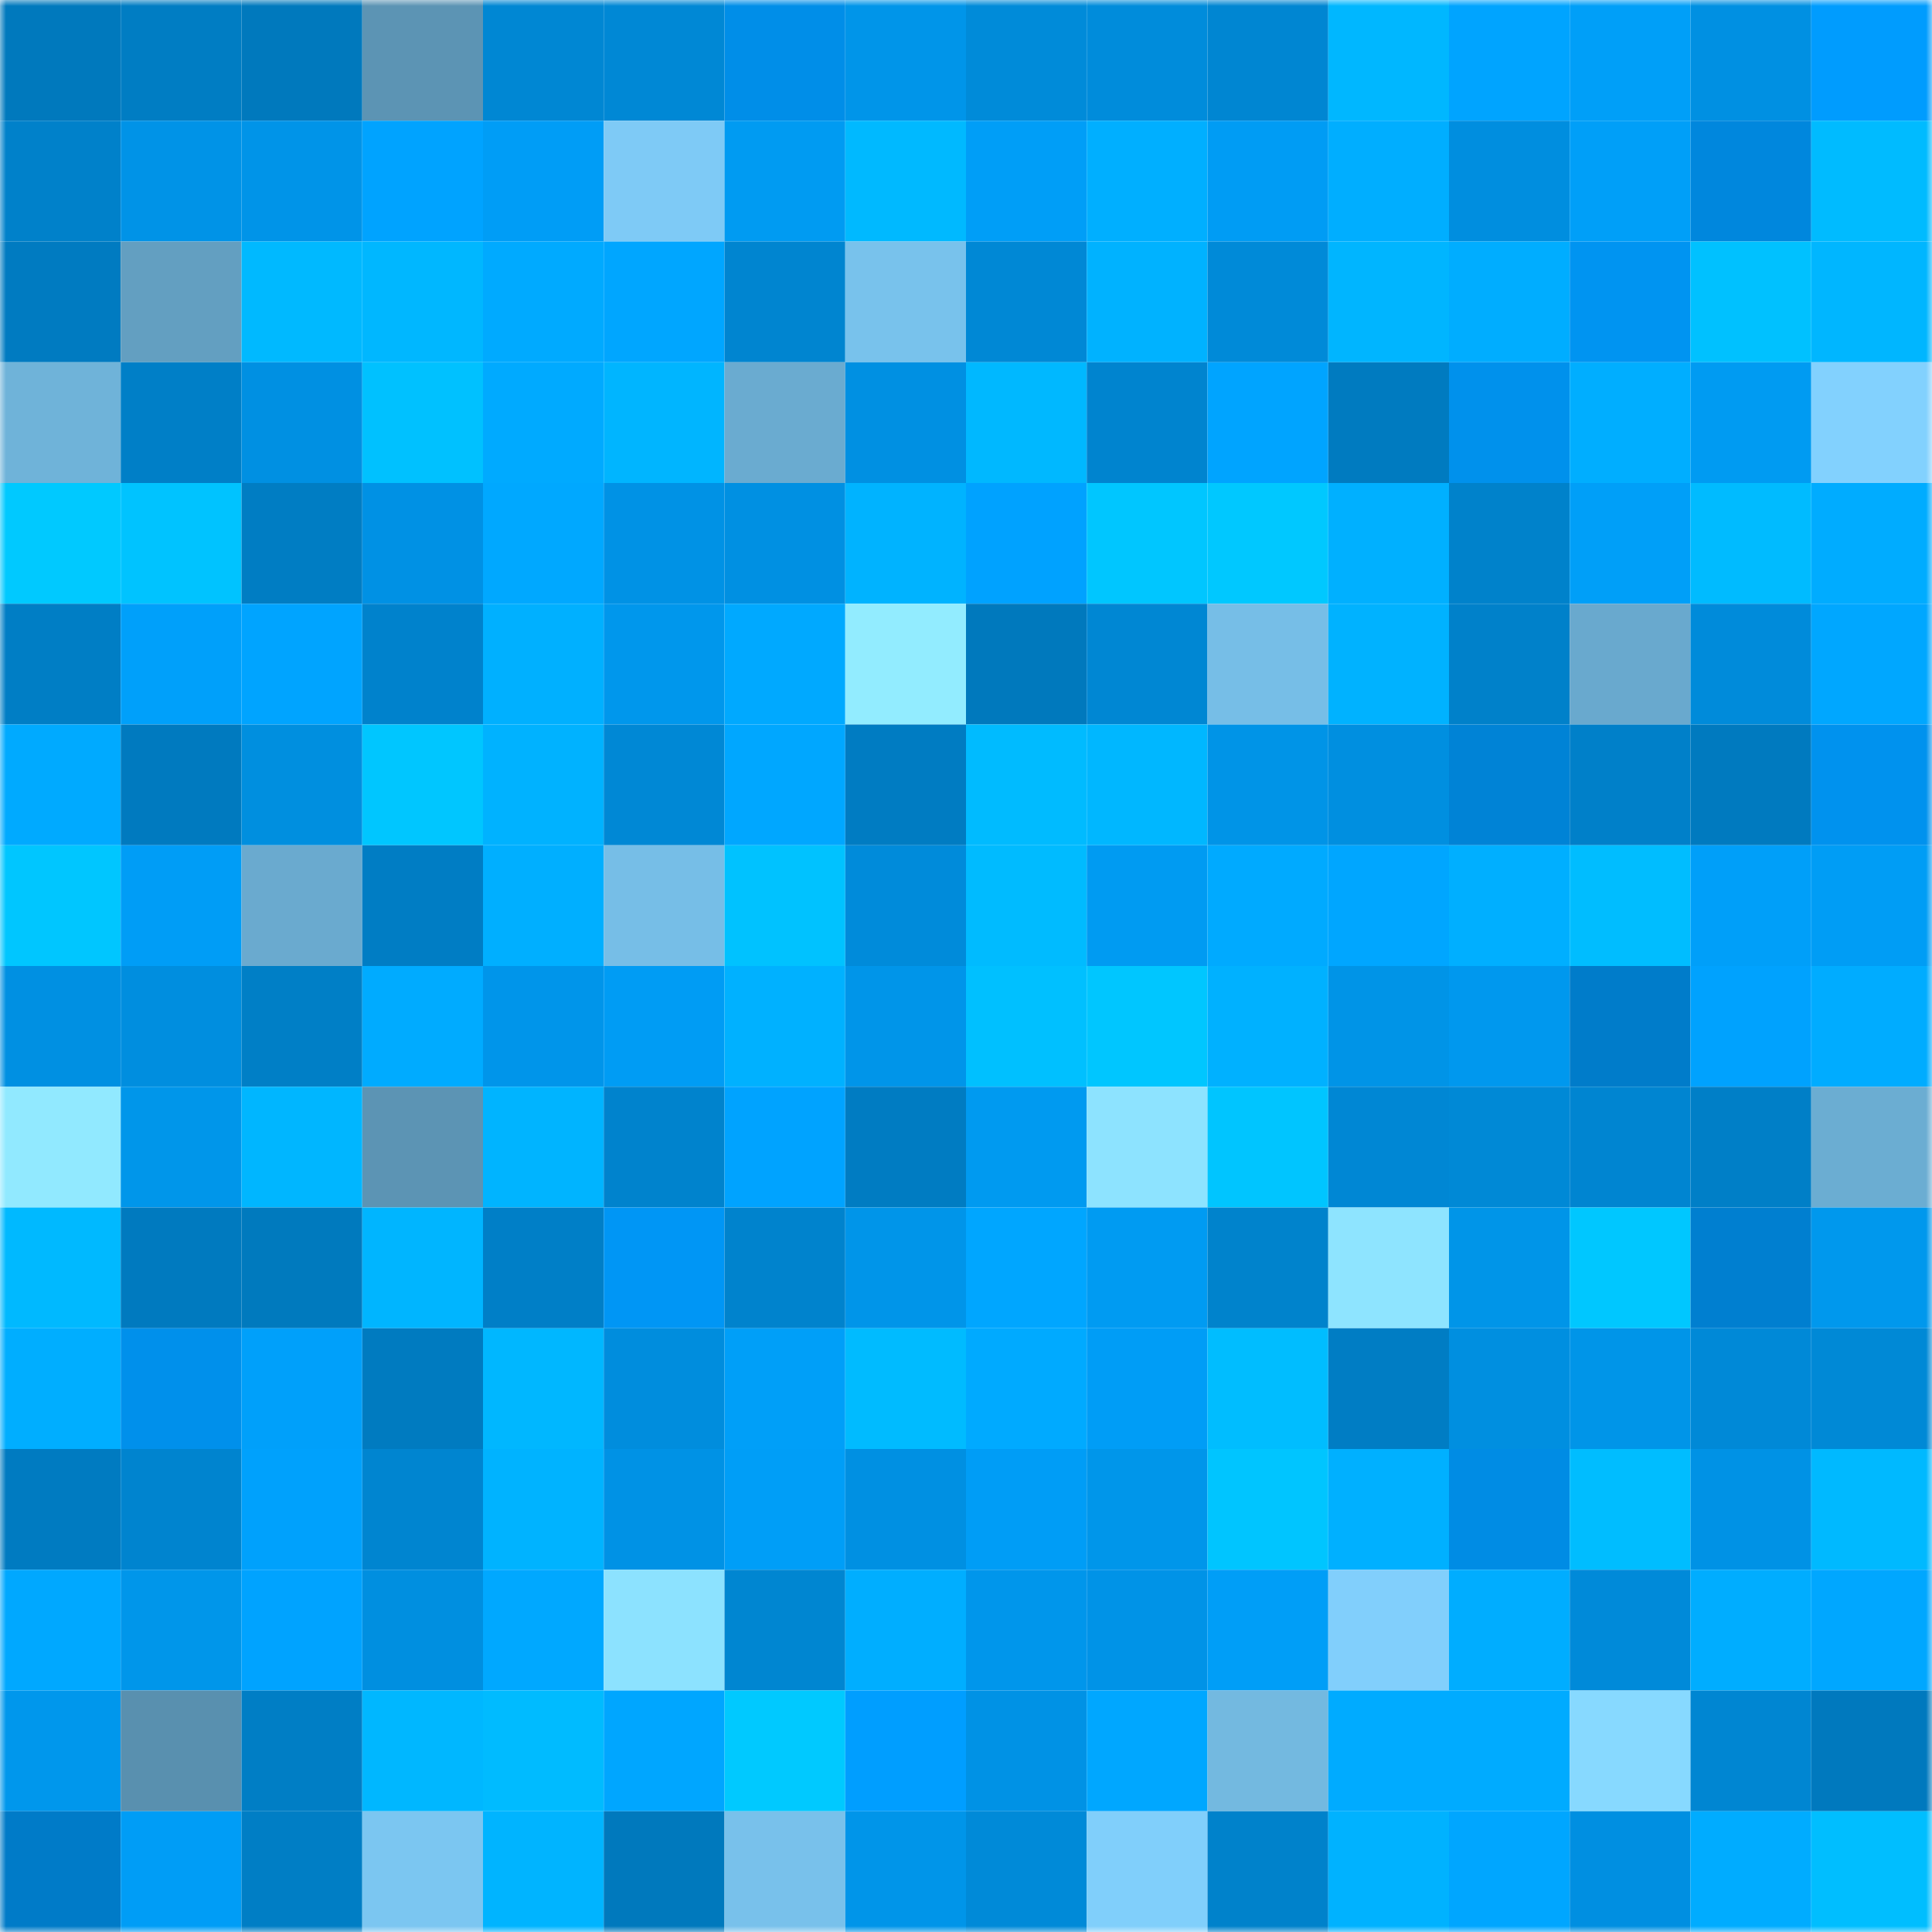<svg viewBox="0 0 160 160" fill="none" role="img" xmlns="http://www.w3.org/2000/svg" width="240" height="240" name="ens%2C45784.eth"><mask id="32488293" mask-type="alpha" maskUnits="userSpaceOnUse" x="0" y="0" width="160" height="160"><rect width="160" height="160" fill="#FFFFFF"></rect></mask><g mask="url(#32488293)"><rect x="0" y="0" width="10" height="10" fill="#0079bd"></rect><rect x="10" y="0" width="10" height="10" fill="#007dc3"></rect><rect x="20" y="0" width="10" height="10" fill="#0079bd"></rect><rect x="30" y="0" width="10" height="10" fill="#5c94b4"></rect><rect x="40" y="0" width="10" height="10" fill="#0087d3"></rect><rect x="50" y="0" width="10" height="10" fill="#0088d5"></rect><rect x="60" y="0" width="10" height="10" fill="#008ee8"></rect><rect x="70" y="0" width="10" height="10" fill="#0095e9"></rect><rect x="80" y="0" width="10" height="10" fill="#008bd9"></rect><rect x="90" y="0" width="10" height="10" fill="#008cdb"></rect><rect x="100" y="0" width="10" height="10" fill="#0086d2"></rect><rect x="110" y="0" width="10" height="10" fill="#00b7ff"></rect><rect x="120" y="0" width="10" height="10" fill="#00a4ff"></rect><rect x="130" y="0" width="10" height="10" fill="#009ff8"></rect><rect x="140" y="0" width="10" height="10" fill="#0090e2"></rect><rect x="150" y="0" width="10" height="10" fill="#009cfe"></rect><rect x="0" y="10" width="10" height="10" fill="#0081ca"></rect><rect x="10" y="10" width="10" height="10" fill="#0093e7"></rect><rect x="20" y="10" width="10" height="10" fill="#0094e8"></rect><rect x="30" y="10" width="10" height="10" fill="#00a3ff"></rect><rect x="40" y="10" width="10" height="10" fill="#009df6"></rect><rect x="50" y="10" width="10" height="10" fill="#7ecaf6"></rect><rect x="60" y="10" width="10" height="10" fill="#009bf2"></rect><rect x="70" y="10" width="10" height="10" fill="#00b9ff"></rect><rect x="80" y="10" width="10" height="10" fill="#009ef7"></rect><rect x="90" y="10" width="10" height="10" fill="#00afff"></rect><rect x="100" y="10" width="10" height="10" fill="#009cf4"></rect><rect x="110" y="10" width="10" height="10" fill="#00aeff"></rect><rect x="120" y="10" width="10" height="10" fill="#008edf"></rect><rect x="130" y="10" width="10" height="10" fill="#009ff8"></rect><rect x="140" y="10" width="10" height="10" fill="#0087dd"></rect><rect x="150" y="10" width="10" height="10" fill="#00bbff"></rect><rect x="0" y="20" width="10" height="10" fill="#007bc1"></rect><rect x="10" y="20" width="10" height="10" fill="#639fc1"></rect><rect x="20" y="20" width="10" height="10" fill="#00b9ff"></rect><rect x="30" y="20" width="10" height="10" fill="#00b7ff"></rect><rect x="40" y="20" width="10" height="10" fill="#00aaff"></rect><rect x="50" y="20" width="10" height="10" fill="#00a6ff"></rect><rect x="60" y="20" width="10" height="10" fill="#0085d0"></rect><rect x="70" y="20" width="10" height="10" fill="#78c2ec"></rect><rect x="80" y="20" width="10" height="10" fill="#0088d5"></rect><rect x="90" y="20" width="10" height="10" fill="#00b2ff"></rect><rect x="100" y="20" width="10" height="10" fill="#008ad8"></rect><rect x="110" y="20" width="10" height="10" fill="#00b5ff"></rect><rect x="120" y="20" width="10" height="10" fill="#00adff"></rect><rect x="130" y="20" width="10" height="10" fill="#0094f1"></rect><rect x="140" y="20" width="10" height="10" fill="#00c1ff"></rect><rect x="150" y="20" width="10" height="10" fill="#00b6ff"></rect><rect x="0" y="30" width="10" height="10" fill="#6fb3d9"></rect><rect x="10" y="30" width="10" height="10" fill="#007fc7"></rect><rect x="20" y="30" width="10" height="10" fill="#0090e2"></rect><rect x="30" y="30" width="10" height="10" fill="#00c1ff"></rect><rect x="40" y="30" width="10" height="10" fill="#00aaff"></rect><rect x="50" y="30" width="10" height="10" fill="#00b5ff"></rect><rect x="60" y="30" width="10" height="10" fill="#6aabd0"></rect><rect x="70" y="30" width="10" height="10" fill="#0090e2"></rect><rect x="80" y="30" width="10" height="10" fill="#00b8ff"></rect><rect x="90" y="30" width="10" height="10" fill="#0084cf"></rect><rect x="100" y="30" width="10" height="10" fill="#00a4ff"></rect><rect x="110" y="30" width="10" height="10" fill="#007bc0"></rect><rect x="120" y="30" width="10" height="10" fill="#0091ec"></rect><rect x="130" y="30" width="10" height="10" fill="#00aeff"></rect><rect x="140" y="30" width="10" height="10" fill="#009bf2"></rect><rect x="150" y="30" width="10" height="10" fill="#82d1fe"></rect><rect x="0" y="40" width="10" height="10" fill="#00c9ff"></rect><rect x="10" y="40" width="10" height="10" fill="#00c3ff"></rect><rect x="20" y="40" width="10" height="10" fill="#007dc3"></rect><rect x="30" y="40" width="10" height="10" fill="#0091e4"></rect><rect x="40" y="40" width="10" height="10" fill="#00a8ff"></rect><rect x="50" y="40" width="10" height="10" fill="#0092e5"></rect><rect x="60" y="40" width="10" height="10" fill="#0090e2"></rect><rect x="70" y="40" width="10" height="10" fill="#00b3ff"></rect><rect x="80" y="40" width="10" height="10" fill="#00a2ff"></rect><rect x="90" y="40" width="10" height="10" fill="#00c6ff"></rect><rect x="100" y="40" width="10" height="10" fill="#00c8ff"></rect><rect x="110" y="40" width="10" height="10" fill="#00b0ff"></rect><rect x="120" y="40" width="10" height="10" fill="#0082cb"></rect><rect x="130" y="40" width="10" height="10" fill="#009ff8"></rect><rect x="140" y="40" width="10" height="10" fill="#00bbff"></rect><rect x="150" y="40" width="10" height="10" fill="#00acff"></rect><rect x="0" y="50" width="10" height="10" fill="#007ec5"></rect><rect x="10" y="50" width="10" height="10" fill="#00a0fa"></rect><rect x="20" y="50" width="10" height="10" fill="#00a4ff"></rect><rect x="30" y="50" width="10" height="10" fill="#0082cc"></rect><rect x="40" y="50" width="10" height="10" fill="#00b0ff"></rect><rect x="50" y="50" width="10" height="10" fill="#0097ec"></rect><rect x="60" y="50" width="10" height="10" fill="#00a9ff"></rect><rect x="70" y="50" width="10" height="10" fill="#92ecff"></rect><rect x="80" y="50" width="10" height="10" fill="#0079bd"></rect><rect x="90" y="50" width="10" height="10" fill="#0087d3"></rect><rect x="100" y="50" width="10" height="10" fill="#76bee7"></rect><rect x="110" y="50" width="10" height="10" fill="#00b2ff"></rect><rect x="120" y="50" width="10" height="10" fill="#0081ca"></rect><rect x="130" y="50" width="10" height="10" fill="#69a9ce"></rect><rect x="140" y="50" width="10" height="10" fill="#008bda"></rect><rect x="150" y="50" width="10" height="10" fill="#00a7ff"></rect><rect x="0" y="60" width="10" height="10" fill="#00aaff"></rect><rect x="10" y="60" width="10" height="10" fill="#007abf"></rect><rect x="20" y="60" width="10" height="10" fill="#008fdf"></rect><rect x="30" y="60" width="10" height="10" fill="#00c6ff"></rect><rect x="40" y="60" width="10" height="10" fill="#00b2ff"></rect><rect x="50" y="60" width="10" height="10" fill="#0088d5"></rect><rect x="60" y="60" width="10" height="10" fill="#00a7ff"></rect><rect x="70" y="60" width="10" height="10" fill="#007cc2"></rect><rect x="80" y="60" width="10" height="10" fill="#00bbff"></rect><rect x="90" y="60" width="10" height="10" fill="#00b7ff"></rect><rect x="100" y="60" width="10" height="10" fill="#0094e7"></rect><rect x="110" y="60" width="10" height="10" fill="#008fe0"></rect><rect x="120" y="60" width="10" height="10" fill="#0083d6"></rect><rect x="130" y="60" width="10" height="10" fill="#0080c9"></rect><rect x="140" y="60" width="10" height="10" fill="#007abf"></rect><rect x="150" y="60" width="10" height="10" fill="#0092ee"></rect><rect x="0" y="70" width="10" height="10" fill="#00c6ff"></rect><rect x="10" y="70" width="10" height="10" fill="#009df6"></rect><rect x="20" y="70" width="10" height="10" fill="#6aaacf"></rect><rect x="30" y="70" width="10" height="10" fill="#007dc4"></rect><rect x="40" y="70" width="10" height="10" fill="#00afff"></rect><rect x="50" y="70" width="10" height="10" fill="#76bee7"></rect><rect x="60" y="70" width="10" height="10" fill="#00c2ff"></rect><rect x="70" y="70" width="10" height="10" fill="#008bda"></rect><rect x="80" y="70" width="10" height="10" fill="#00bbff"></rect><rect x="90" y="70" width="10" height="10" fill="#009bf2"></rect><rect x="100" y="70" width="10" height="10" fill="#00aaff"></rect><rect x="110" y="70" width="10" height="10" fill="#00a6ff"></rect><rect x="120" y="70" width="10" height="10" fill="#00afff"></rect><rect x="130" y="70" width="10" height="10" fill="#00bdff"></rect><rect x="140" y="70" width="10" height="10" fill="#009ff9"></rect><rect x="150" y="70" width="10" height="10" fill="#009df5"></rect><rect x="0" y="80" width="10" height="10" fill="#0090e2"></rect><rect x="10" y="80" width="10" height="10" fill="#008edf"></rect><rect x="20" y="80" width="10" height="10" fill="#007fc6"></rect><rect x="30" y="80" width="10" height="10" fill="#00abff"></rect><rect x="40" y="80" width="10" height="10" fill="#0095ea"></rect><rect x="50" y="80" width="10" height="10" fill="#009cf4"></rect><rect x="60" y="80" width="10" height="10" fill="#00b1ff"></rect><rect x="70" y="80" width="10" height="10" fill="#0095e9"></rect><rect x="80" y="80" width="10" height="10" fill="#00c0ff"></rect><rect x="90" y="80" width="10" height="10" fill="#00c6ff"></rect><rect x="100" y="80" width="10" height="10" fill="#00b1ff"></rect><rect x="110" y="80" width="10" height="10" fill="#0094e7"></rect><rect x="120" y="80" width="10" height="10" fill="#0098ee"></rect><rect x="130" y="80" width="10" height="10" fill="#007cca"></rect><rect x="140" y="80" width="10" height="10" fill="#00a2fe"></rect><rect x="150" y="80" width="10" height="10" fill="#00acff"></rect><rect x="0" y="90" width="10" height="10" fill="#91e9ff"></rect><rect x="10" y="90" width="10" height="10" fill="#0096ea"></rect><rect x="20" y="90" width="10" height="10" fill="#00b6ff"></rect><rect x="30" y="90" width="10" height="10" fill="#5c94b4"></rect><rect x="40" y="90" width="10" height="10" fill="#00b4ff"></rect><rect x="50" y="90" width="10" height="10" fill="#0083cd"></rect><rect x="60" y="90" width="10" height="10" fill="#00a3ff"></rect><rect x="70" y="90" width="10" height="10" fill="#007cc2"></rect><rect x="80" y="90" width="10" height="10" fill="#009af0"></rect><rect x="90" y="90" width="10" height="10" fill="#8de3ff"></rect><rect x="100" y="90" width="10" height="10" fill="#00c5ff"></rect><rect x="110" y="90" width="10" height="10" fill="#0087d4"></rect><rect x="120" y="90" width="10" height="10" fill="#0089d6"></rect><rect x="130" y="90" width="10" height="10" fill="#0085d1"></rect><rect x="140" y="90" width="10" height="10" fill="#007fc7"></rect><rect x="150" y="90" width="10" height="10" fill="#6badd2"></rect><rect x="0" y="100" width="10" height="10" fill="#00b9ff"></rect><rect x="10" y="100" width="10" height="10" fill="#007abf"></rect><rect x="20" y="100" width="10" height="10" fill="#007abe"></rect><rect x="30" y="100" width="10" height="10" fill="#00b5ff"></rect><rect x="40" y="100" width="10" height="10" fill="#007fc7"></rect><rect x="50" y="100" width="10" height="10" fill="#0096f5"></rect><rect x="60" y="100" width="10" height="10" fill="#0083cd"></rect><rect x="70" y="100" width="10" height="10" fill="#0095e9"></rect><rect x="80" y="100" width="10" height="10" fill="#00a6ff"></rect><rect x="90" y="100" width="10" height="10" fill="#009bf2"></rect><rect x="100" y="100" width="10" height="10" fill="#0083cc"></rect><rect x="110" y="100" width="10" height="10" fill="#8ee4ff"></rect><rect x="120" y="100" width="10" height="10" fill="#0095e8"></rect><rect x="130" y="100" width="10" height="10" fill="#00c7ff"></rect><rect x="140" y="100" width="10" height="10" fill="#007fd0"></rect><rect x="150" y="100" width="10" height="10" fill="#0098ed"></rect><rect x="0" y="110" width="10" height="10" fill="#00aeff"></rect><rect x="10" y="110" width="10" height="10" fill="#0090eb"></rect><rect x="20" y="110" width="10" height="10" fill="#00a0fa"></rect><rect x="30" y="110" width="10" height="10" fill="#007bc0"></rect><rect x="40" y="110" width="10" height="10" fill="#00b7ff"></rect><rect x="50" y="110" width="10" height="10" fill="#008ddd"></rect><rect x="60" y="110" width="10" height="10" fill="#009ff8"></rect><rect x="70" y="110" width="10" height="10" fill="#00bbff"></rect><rect x="80" y="110" width="10" height="10" fill="#00aaff"></rect><rect x="90" y="110" width="10" height="10" fill="#009df6"></rect><rect x="100" y="110" width="10" height="10" fill="#00bdff"></rect><rect x="110" y="110" width="10" height="10" fill="#007dc4"></rect><rect x="120" y="110" width="10" height="10" fill="#008fe0"></rect><rect x="130" y="110" width="10" height="10" fill="#0095e8"></rect><rect x="140" y="110" width="10" height="10" fill="#0089d7"></rect><rect x="150" y="110" width="10" height="10" fill="#0089d6"></rect><rect x="0" y="120" width="10" height="10" fill="#007bc1"></rect><rect x="10" y="120" width="10" height="10" fill="#0084cf"></rect><rect x="20" y="120" width="10" height="10" fill="#00a1fc"></rect><rect x="30" y="120" width="10" height="10" fill="#0085d0"></rect><rect x="40" y="120" width="10" height="10" fill="#00b3ff"></rect><rect x="50" y="120" width="10" height="10" fill="#0092e5"></rect><rect x="60" y="120" width="10" height="10" fill="#009ef7"></rect><rect x="70" y="120" width="10" height="10" fill="#0090e2"></rect><rect x="80" y="120" width="10" height="10" fill="#009df6"></rect><rect x="90" y="120" width="10" height="10" fill="#0096ea"></rect><rect x="100" y="120" width="10" height="10" fill="#00c5ff"></rect><rect x="110" y="120" width="10" height="10" fill="#00b0ff"></rect><rect x="120" y="120" width="10" height="10" fill="#008ce4"></rect><rect x="130" y="120" width="10" height="10" fill="#00bdff"></rect><rect x="140" y="120" width="10" height="10" fill="#0092e5"></rect><rect x="150" y="120" width="10" height="10" fill="#00b9ff"></rect><rect x="0" y="130" width="10" height="10" fill="#00a8ff"></rect><rect x="10" y="130" width="10" height="10" fill="#0096ea"></rect><rect x="20" y="130" width="10" height="10" fill="#00a3ff"></rect><rect x="30" y="130" width="10" height="10" fill="#008fe0"></rect><rect x="40" y="130" width="10" height="10" fill="#00a8ff"></rect><rect x="50" y="130" width="10" height="10" fill="#8ce2ff"></rect><rect x="60" y="130" width="10" height="10" fill="#0086d1"></rect><rect x="70" y="130" width="10" height="10" fill="#00aeff"></rect><rect x="80" y="130" width="10" height="10" fill="#0096eb"></rect><rect x="90" y="130" width="10" height="10" fill="#0093e7"></rect><rect x="100" y="130" width="10" height="10" fill="#009ef7"></rect><rect x="110" y="130" width="10" height="10" fill="#81cffc"></rect><rect x="120" y="130" width="10" height="10" fill="#00adff"></rect><rect x="130" y="130" width="10" height="10" fill="#008ad9"></rect><rect x="140" y="130" width="10" height="10" fill="#00adff"></rect><rect x="150" y="130" width="10" height="10" fill="#00a7ff"></rect><rect x="0" y="140" width="10" height="10" fill="#0097ec"></rect><rect x="10" y="140" width="10" height="10" fill="#5990af"></rect><rect x="20" y="140" width="10" height="10" fill="#007ec5"></rect><rect x="30" y="140" width="10" height="10" fill="#00b7ff"></rect><rect x="40" y="140" width="10" height="10" fill="#00bbff"></rect><rect x="50" y="140" width="10" height="10" fill="#00a6ff"></rect><rect x="60" y="140" width="10" height="10" fill="#00c9ff"></rect><rect x="70" y="140" width="10" height="10" fill="#009eff"></rect><rect x="80" y="140" width="10" height="10" fill="#0092e5"></rect><rect x="90" y="140" width="10" height="10" fill="#00a7ff"></rect><rect x="100" y="140" width="10" height="10" fill="#73b9e0"></rect><rect x="110" y="140" width="10" height="10" fill="#00abff"></rect><rect x="120" y="140" width="10" height="10" fill="#00abff"></rect><rect x="130" y="140" width="10" height="10" fill="#87d9ff"></rect><rect x="140" y="140" width="10" height="10" fill="#0086d2"></rect><rect x="150" y="140" width="10" height="10" fill="#0079be"></rect><rect x="0" y="150" width="10" height="10" fill="#007bc8"></rect><rect x="10" y="150" width="10" height="10" fill="#009df6"></rect><rect x="20" y="150" width="10" height="10" fill="#007ec5"></rect><rect x="30" y="150" width="10" height="10" fill="#7bc6f1"></rect><rect x="40" y="150" width="10" height="10" fill="#00b4ff"></rect><rect x="50" y="150" width="10" height="10" fill="#0079bd"></rect><rect x="60" y="150" width="10" height="10" fill="#78c1eb"></rect><rect x="70" y="150" width="10" height="10" fill="#0095e9"></rect><rect x="80" y="150" width="10" height="10" fill="#008ad8"></rect><rect x="90" y="150" width="10" height="10" fill="#80cffb"></rect><rect x="100" y="150" width="10" height="10" fill="#0082cb"></rect><rect x="110" y="150" width="10" height="10" fill="#00b2ff"></rect><rect x="120" y="150" width="10" height="10" fill="#00a6ff"></rect><rect x="130" y="150" width="10" height="10" fill="#008fe1"></rect><rect x="140" y="150" width="10" height="10" fill="#00acff"></rect><rect x="150" y="150" width="10" height="10" fill="#00beff"></rect></g></svg>